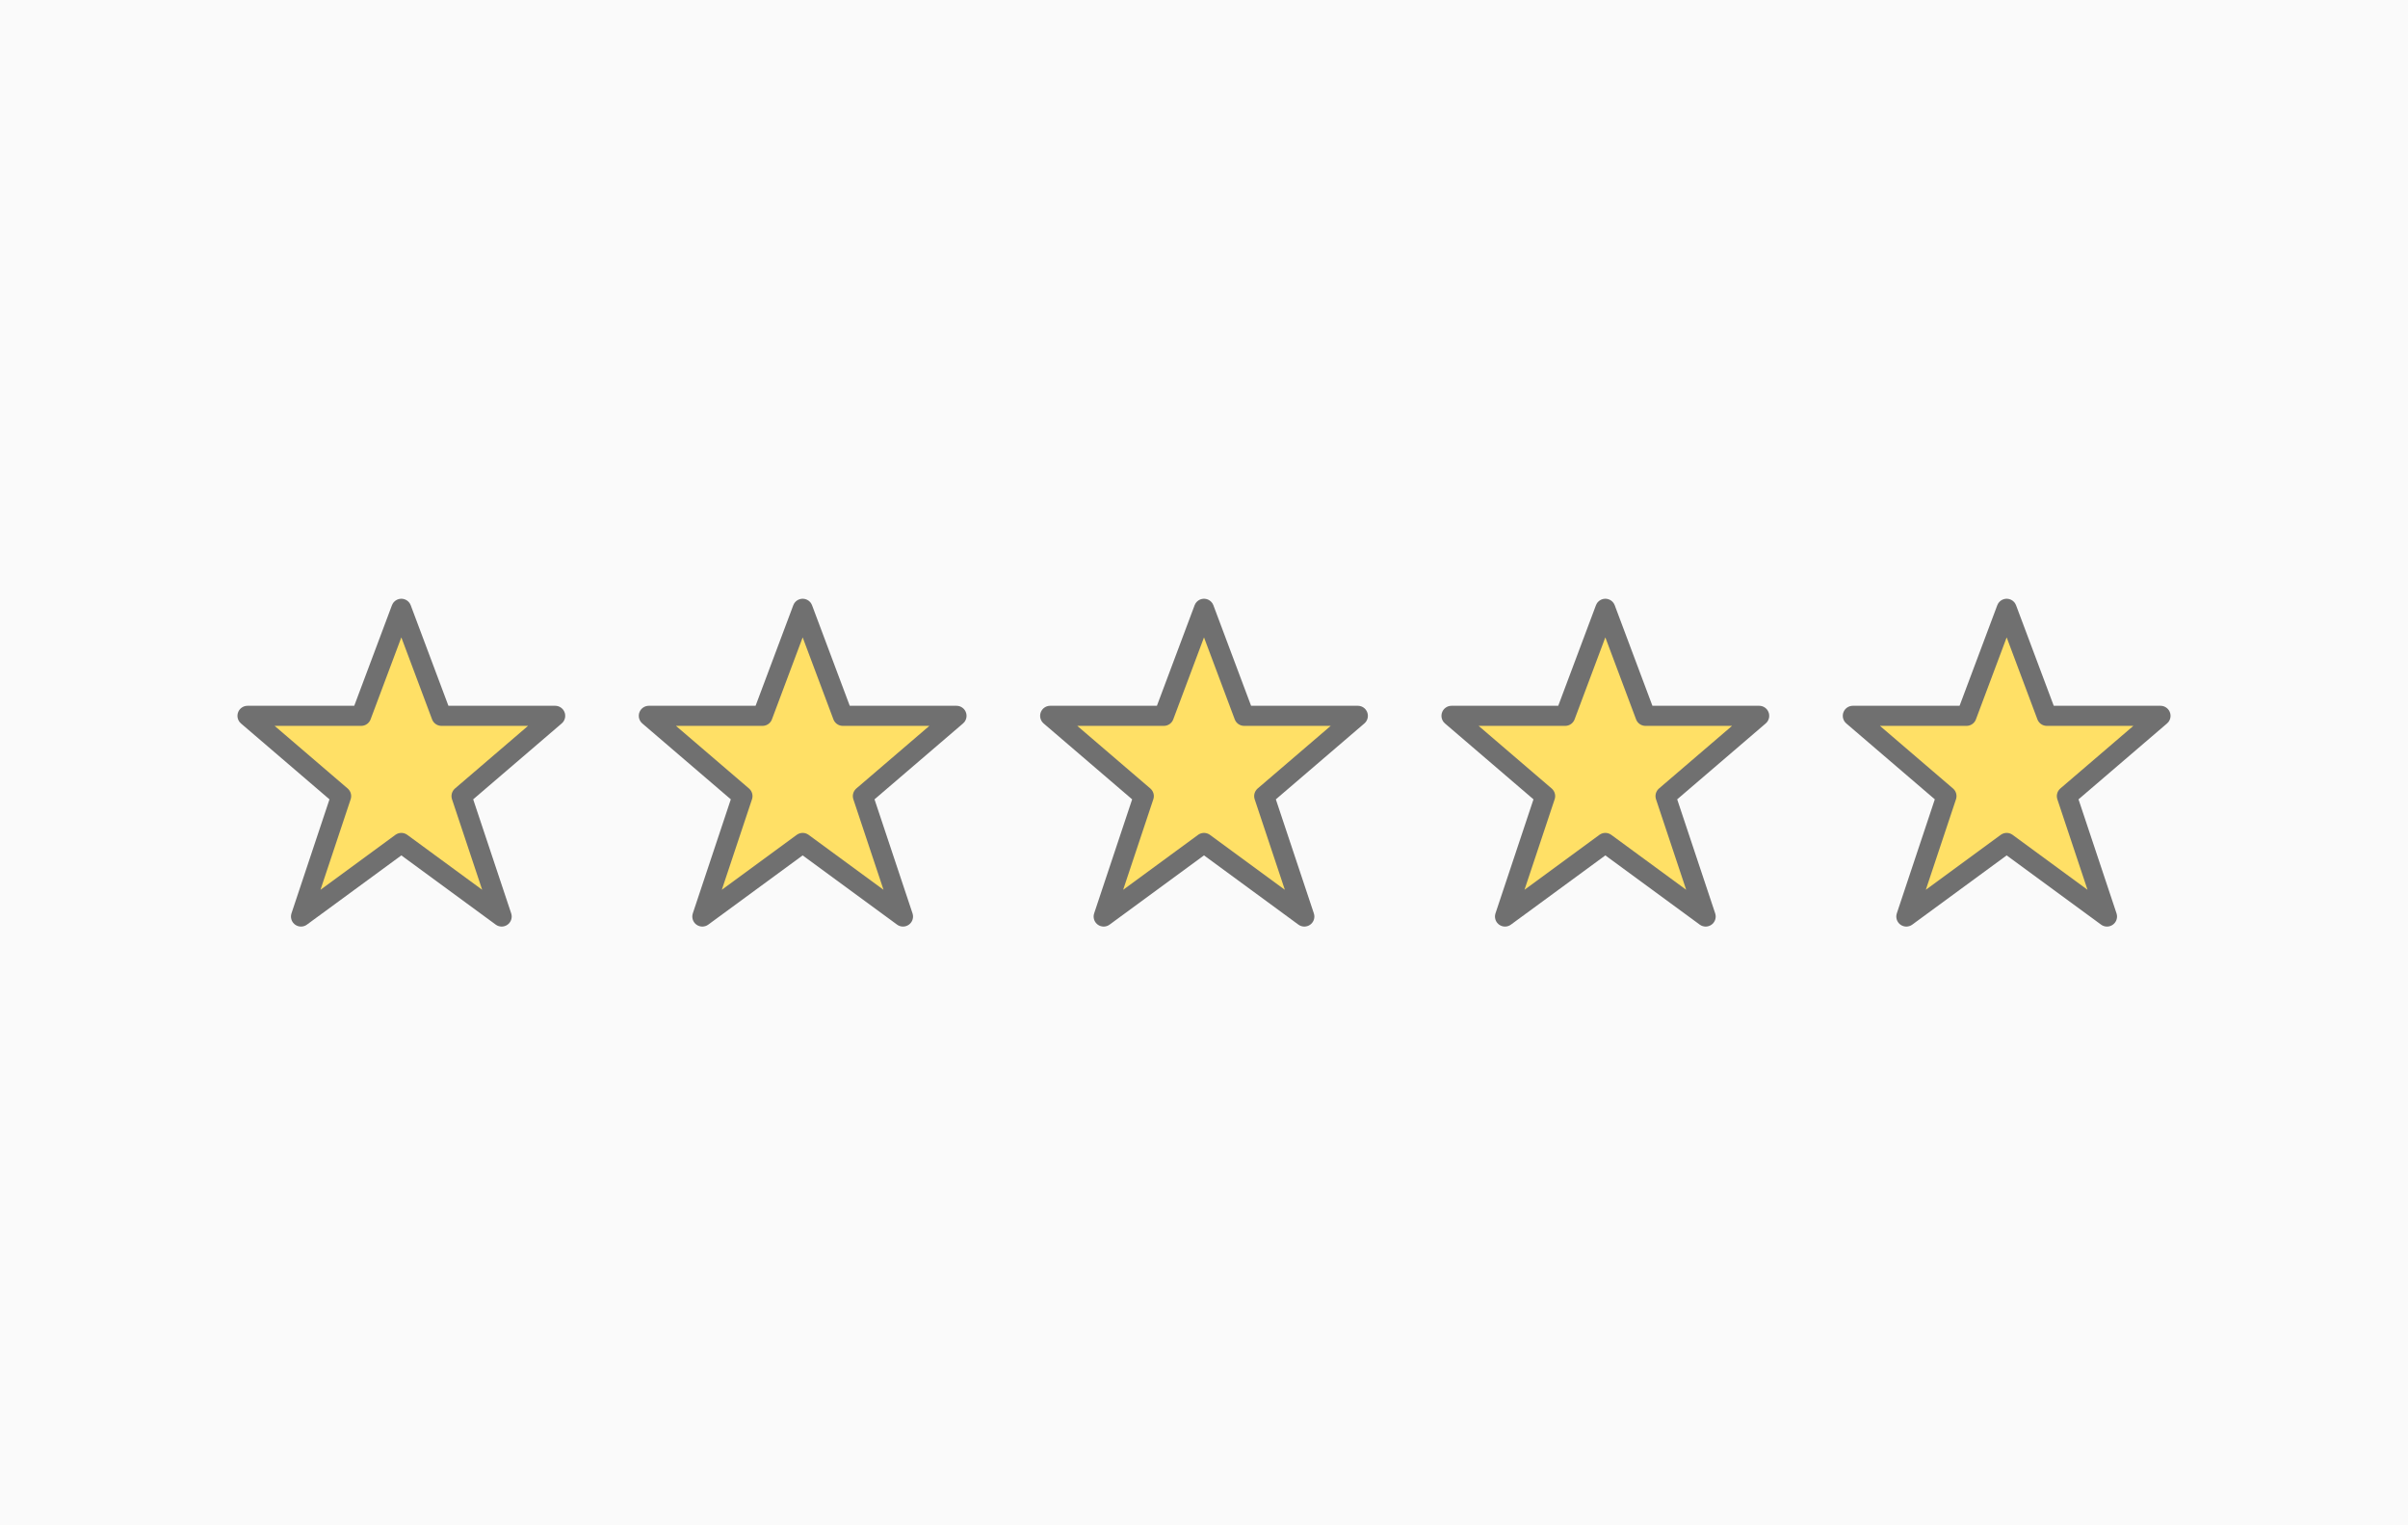 <?xml version="1.0" encoding="UTF-8"?>
<svg width="240px" height="152px" viewBox="0 0 240 152" version="1.1" xmlns="http://www.w3.org/2000/svg" xmlns:xlink="http://www.w3.org/1999/xlink">
    <!-- Generator: Sketch 49.3 (51167) - http://www.bohemiancoding.com/sketch -->
    <title>sticker-folie-kwaliteit-levensduur-lange-termijn</title>
    <desc>Created with Sketch.</desc>
    <defs></defs>
    <g id="sticker-folie-kwaliteit-levensduur-lange-termijn" stroke="none" stroke-width="1" fill="none" fill-rule="evenodd">
        <rect id="Achtergrond" fill="#FAFAFA" x="0" y="0" width="240" height="152"></rect>
        <polygon id="Shape" fill="#FFE066" points="40 60.667 44 71.333 55.333 71.333 46 79.333 50 91.333 40 84 30 91.333 34 79.333 24.667 71.333 36 71.333"></polygon>
        <polygon id="Shape-Copy" stroke="#707070" stroke-width="2" stroke-linecap="round" stroke-linejoin="round" points="40 60.667 44 71.333 55.333 71.333 46 79.333 50 91.333 40 84 30 91.333 34 79.333 24.667 71.333 36 71.333"></polygon>
        <polygon id="Shape" fill="#FFE066" points="80 60.667 84 71.333 95.333 71.333 86 79.333 90 91.333 80 84 70 91.333 74 79.333 64.667 71.333 76 71.333"></polygon>
        <polygon id="Shape-Copy" stroke="#707070" stroke-width="2" stroke-linecap="round" stroke-linejoin="round" points="80 60.667 84 71.333 95.333 71.333 86 79.333 90 91.333 80 84 70 91.333 74 79.333 64.667 71.333 76 71.333"></polygon>
        <polygon id="Shape" fill="#FFE066" points="120 60.667 124 71.333 135.333 71.333 126 79.333 130 91.333 120 84 110 91.333 114 79.333 104.667 71.333 116 71.333"></polygon>
        <polygon id="Shape-Copy" stroke="#707070" stroke-width="2" stroke-linecap="round" stroke-linejoin="round" points="120 60.667 124 71.333 135.333 71.333 126 79.333 130 91.333 120 84 110 91.333 114 79.333 104.667 71.333 116 71.333"></polygon>
        <polygon id="Shape" fill="#FFE066" points="160 60.667 164 71.333 175.333 71.333 166 79.333 170 91.333 160 84 150 91.333 154 79.333 144.667 71.333 156 71.333"></polygon>
        <polygon id="Shape-Copy" stroke="#707070" stroke-width="2" stroke-linecap="round" stroke-linejoin="round" points="160 60.667 164 71.333 175.333 71.333 166 79.333 170 91.333 160 84 150 91.333 154 79.333 144.667 71.333 156 71.333"></polygon>
        <polygon id="Shape" fill="#FFE066" points="200 60.667 204 71.333 215.333 71.333 206 79.333 210 91.333 200 84 190 91.333 194 79.333 184.667 71.333 196 71.333"></polygon>
        <polygon id="Shape-Copy" stroke="#707070" stroke-width="2" stroke-linecap="round" stroke-linejoin="round" points="200 60.667 204 71.333 215.333 71.333 206 79.333 210 91.333 200 84 190 91.333 194 79.333 184.667 71.333 196 71.333"></polygon>
    </g>
</svg>